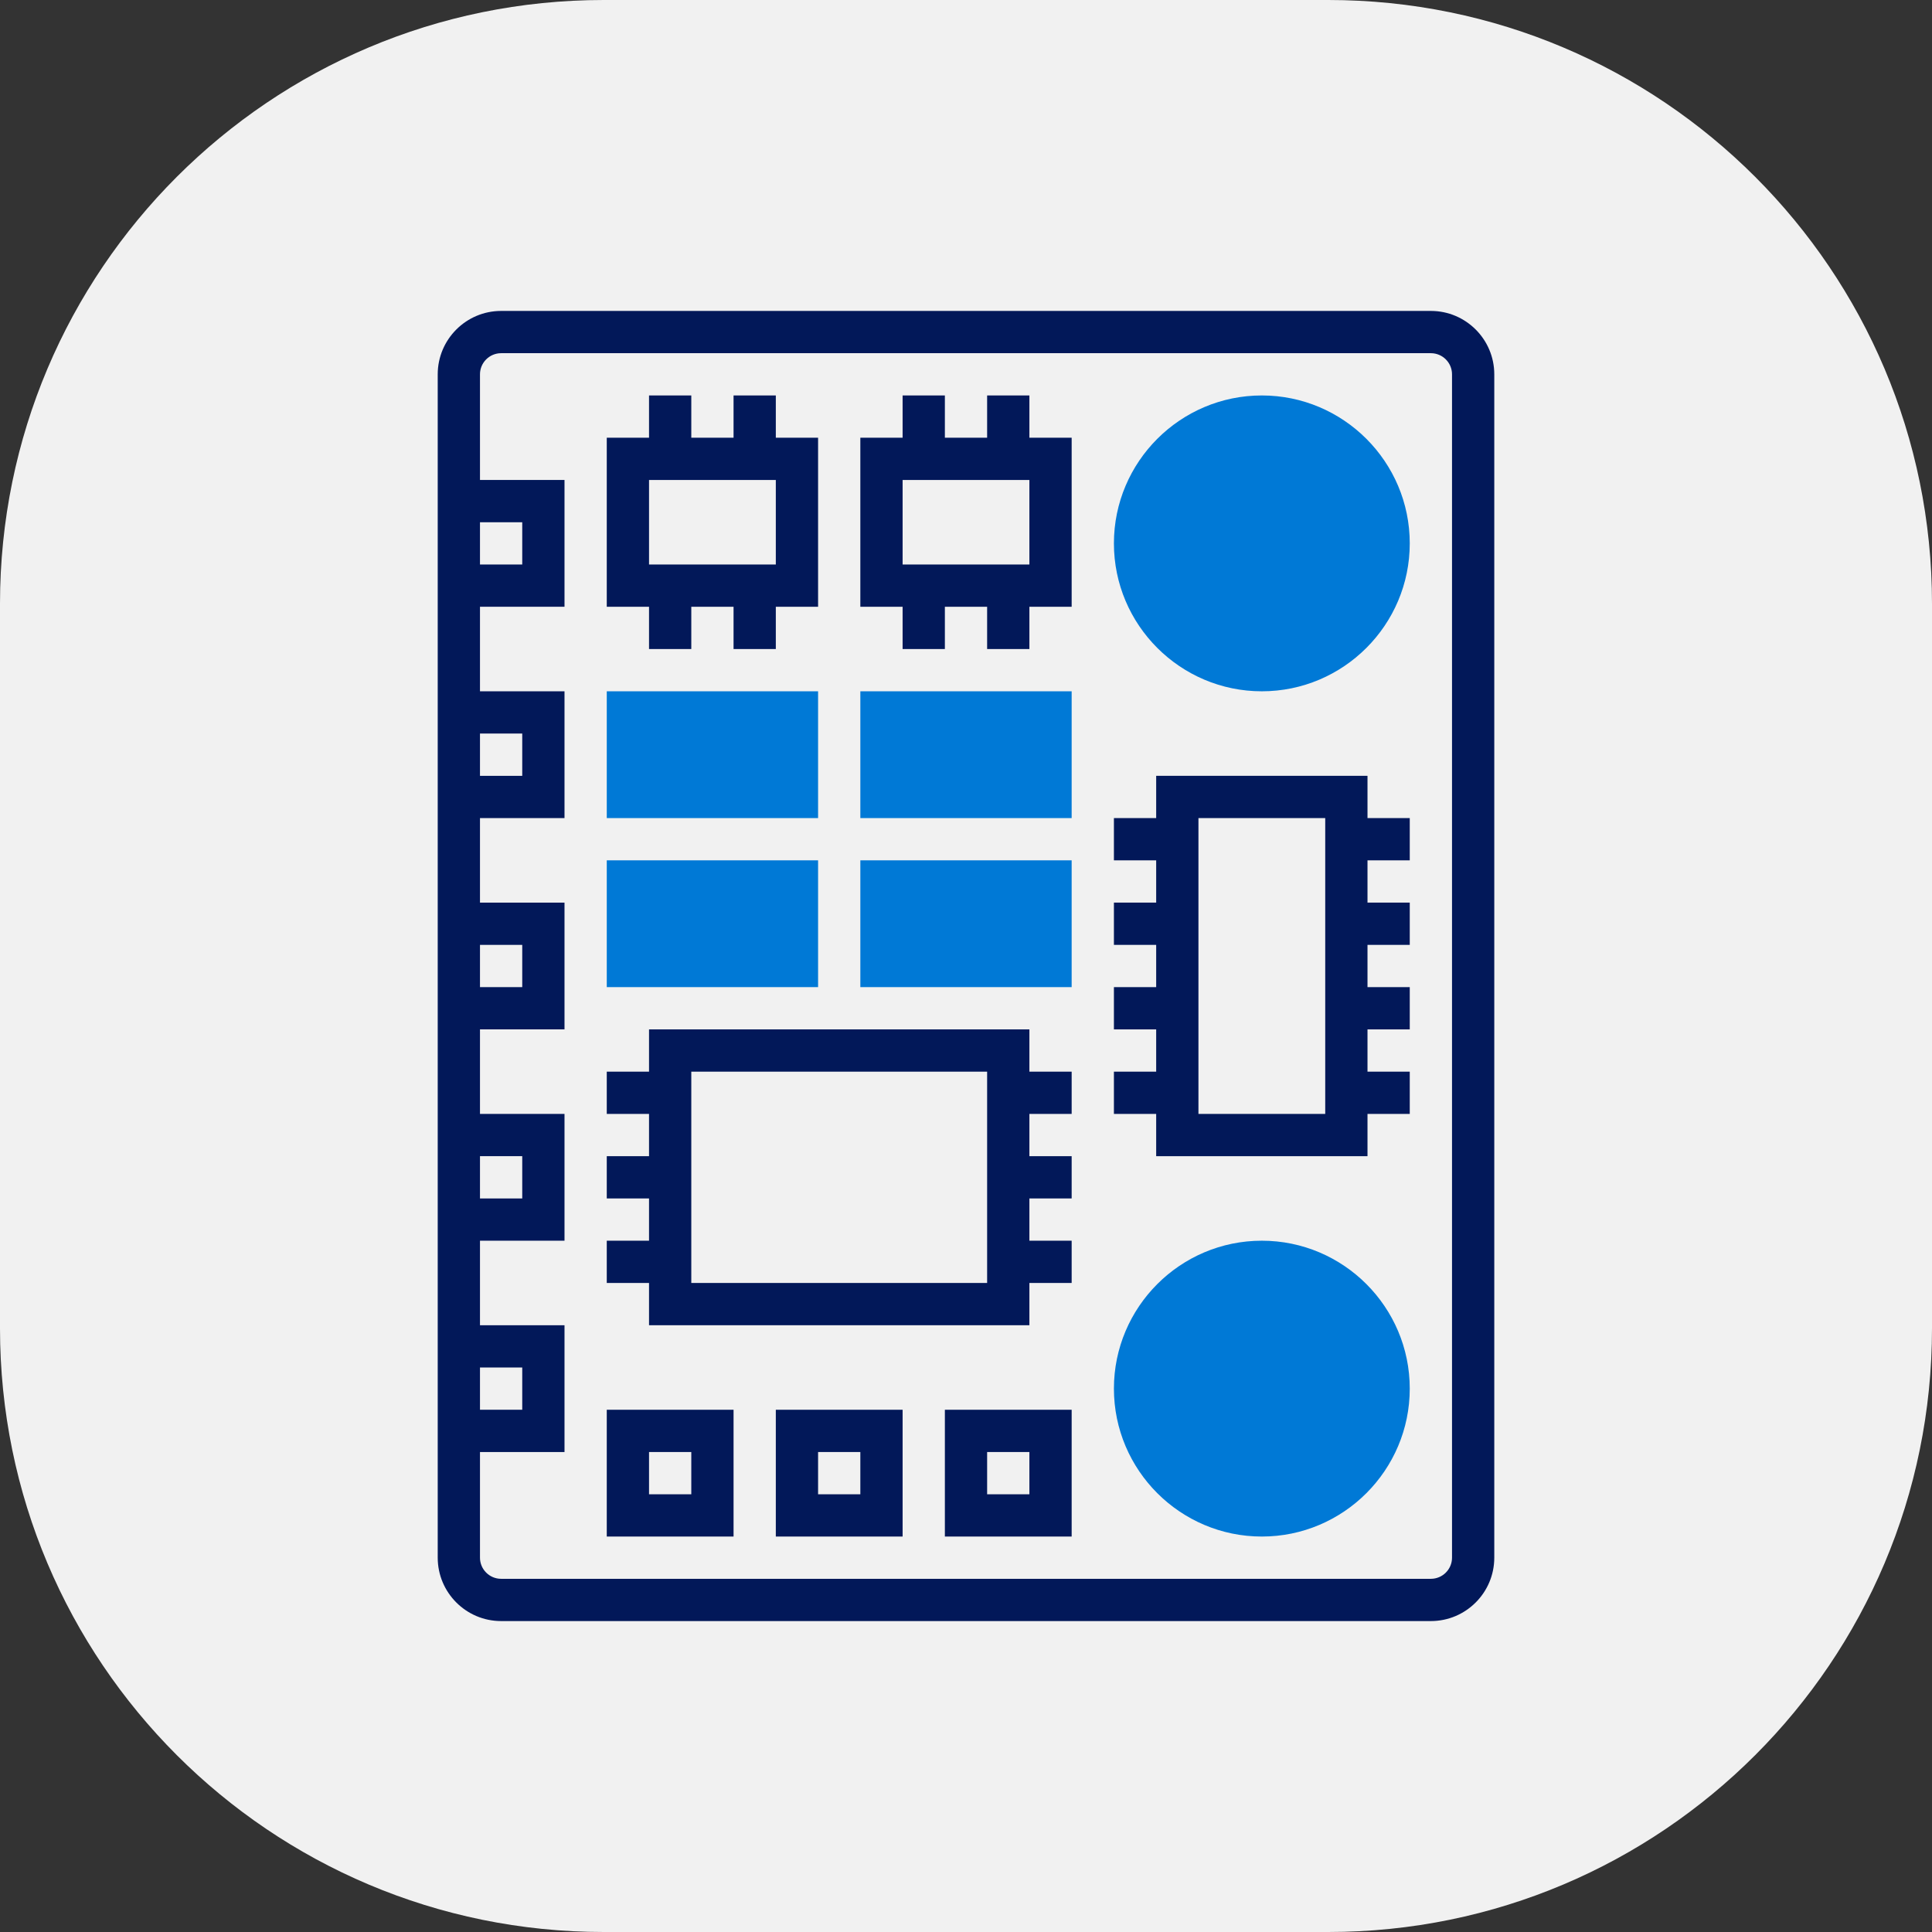 <svg width="64" height="64" viewBox="0 0 64 64" fill="none" xmlns="http://www.w3.org/2000/svg">
<rect x="0" y="0" width="64" height="64" fill="#333333" stroke="none"/>
<g clip-path="url(#clip0_2_54)">
<path d="M44 0H20C8.954 0 0 8.954 0 20V44C0 55.046 8.954 64 20 64H44C55.046 64 64 55.046 64 44V20C64 8.954 55.046 0 44 0Z" fill="#F1F1F1"/>
<path d="M41.8 50.9C39.098 50.9 36.9 48.702 36.9 46C36.9 43.298 39.098 41.1 41.8 41.1C44.502 41.1 46.7 43.298 46.7 46C46.7 48.702 44.502 50.9 41.8 50.9ZM41.8 22.9C39.098 22.9 36.9 20.702 36.9 18C36.9 15.298 39.098 13.1 41.8 13.1C44.502 13.1 46.7 15.298 46.7 18C46.7 20.702 44.502 22.9 41.8 22.9ZM27.1 27.1H20.1V22.9H27.1V27.1ZM35.5 27.1H28.5V22.9H35.5V27.1ZM27.1 32.7H20.1V28.5H27.1V32.7ZM35.5 32.7H28.5V28.5H35.5V32.7Z" fill="#0079D6"/>
<path d="M45.3 25.7H38.3V27.1H36.9V28.5H38.3V29.9H36.9V31.3H38.3V32.7H36.9V34.1H38.3V35.5H36.9V36.9H38.3V38.3H45.3V36.9H46.7V35.5H45.3V34.1H46.7V32.7H45.3V31.3H46.7V29.9H45.3V28.5H46.7V27.1H45.3V25.7ZM43.9 36.9H39.7V27.1H43.9V36.9Z" fill="#021859"/>
<path d="M47.4 10.3H16.6C15.442 10.3 14.5 11.242 14.5 12.4V51.6C14.5 52.758 15.442 53.7 16.6 53.7H47.4C48.558 53.7 49.5 52.758 49.5 51.6V12.4C49.5 11.242 48.558 10.3 47.4 10.3ZM15.9 17.3H17.3V18.7H15.9V17.3ZM15.9 24.3H17.3V25.7H15.9V24.3ZM15.9 31.3H17.3V32.7H15.9V31.3ZM15.9 38.3H17.3V39.7H15.9V38.3ZM15.9 45.3H17.3V46.7H15.9V45.3ZM48.1 51.6C48.1 51.986 47.786 52.3 47.4 52.3H16.6C16.214 52.3 15.9 51.986 15.9 51.6V48.1H18.7V43.9H15.9V41.1H18.7V36.9H15.9V34.1H18.7V29.9H15.9V27.1H18.7V22.9H15.9V20.1H18.7V15.9H15.9V12.4C15.9 12.014 16.214 11.7 16.6 11.7H47.4C47.786 11.7 48.1 12.014 48.1 12.4V51.6Z" fill="#021859"/>
<path d="M20.1 50.9H24.3V46.7H20.1V50.9ZM21.5 48.1H22.9V49.5H21.5V48.1ZM25.7 50.9H29.9V46.7H25.7V50.9ZM27.1 48.1H28.5V49.5H27.1V48.1ZM31.3 50.9H35.5V46.7H31.3V50.9ZM32.7 48.1H34.1V49.5H32.7V48.1ZM21.5 21.5H22.9V20.1H24.3V21.5H25.7V20.1H27.1V14.5H25.7V13.1H24.3V14.5H22.9V13.1H21.5V14.5H20.1V20.1H21.5V21.5ZM21.5 15.9H25.7V18.7H21.5V15.9ZM34.1 13.1H32.7V14.5H31.3V13.1H29.9V14.5H28.5V20.1H29.9V21.5H31.3V20.1H32.7V21.5H34.1V20.1H35.5V14.5H34.1V13.1ZM34.1 18.7H29.9V15.9H34.1V18.7ZM34.1 34.1H21.5V35.5H20.1V36.9H21.5V38.3H20.1V39.7H21.5V41.1H20.1V42.5H21.5V43.9H34.1V42.5H35.5V41.1H34.1V39.7H35.5V38.3H34.1V36.9H35.5V35.5H34.1V34.1ZM32.7 42.5H22.9V35.5H32.7V42.5Z" fill="#021859"/>
</g>
<defs>
<clipPath id="clip0_2_54">
<rect width="64" height="64" fill="white"/>
</clipPath>
</defs>
</svg>
